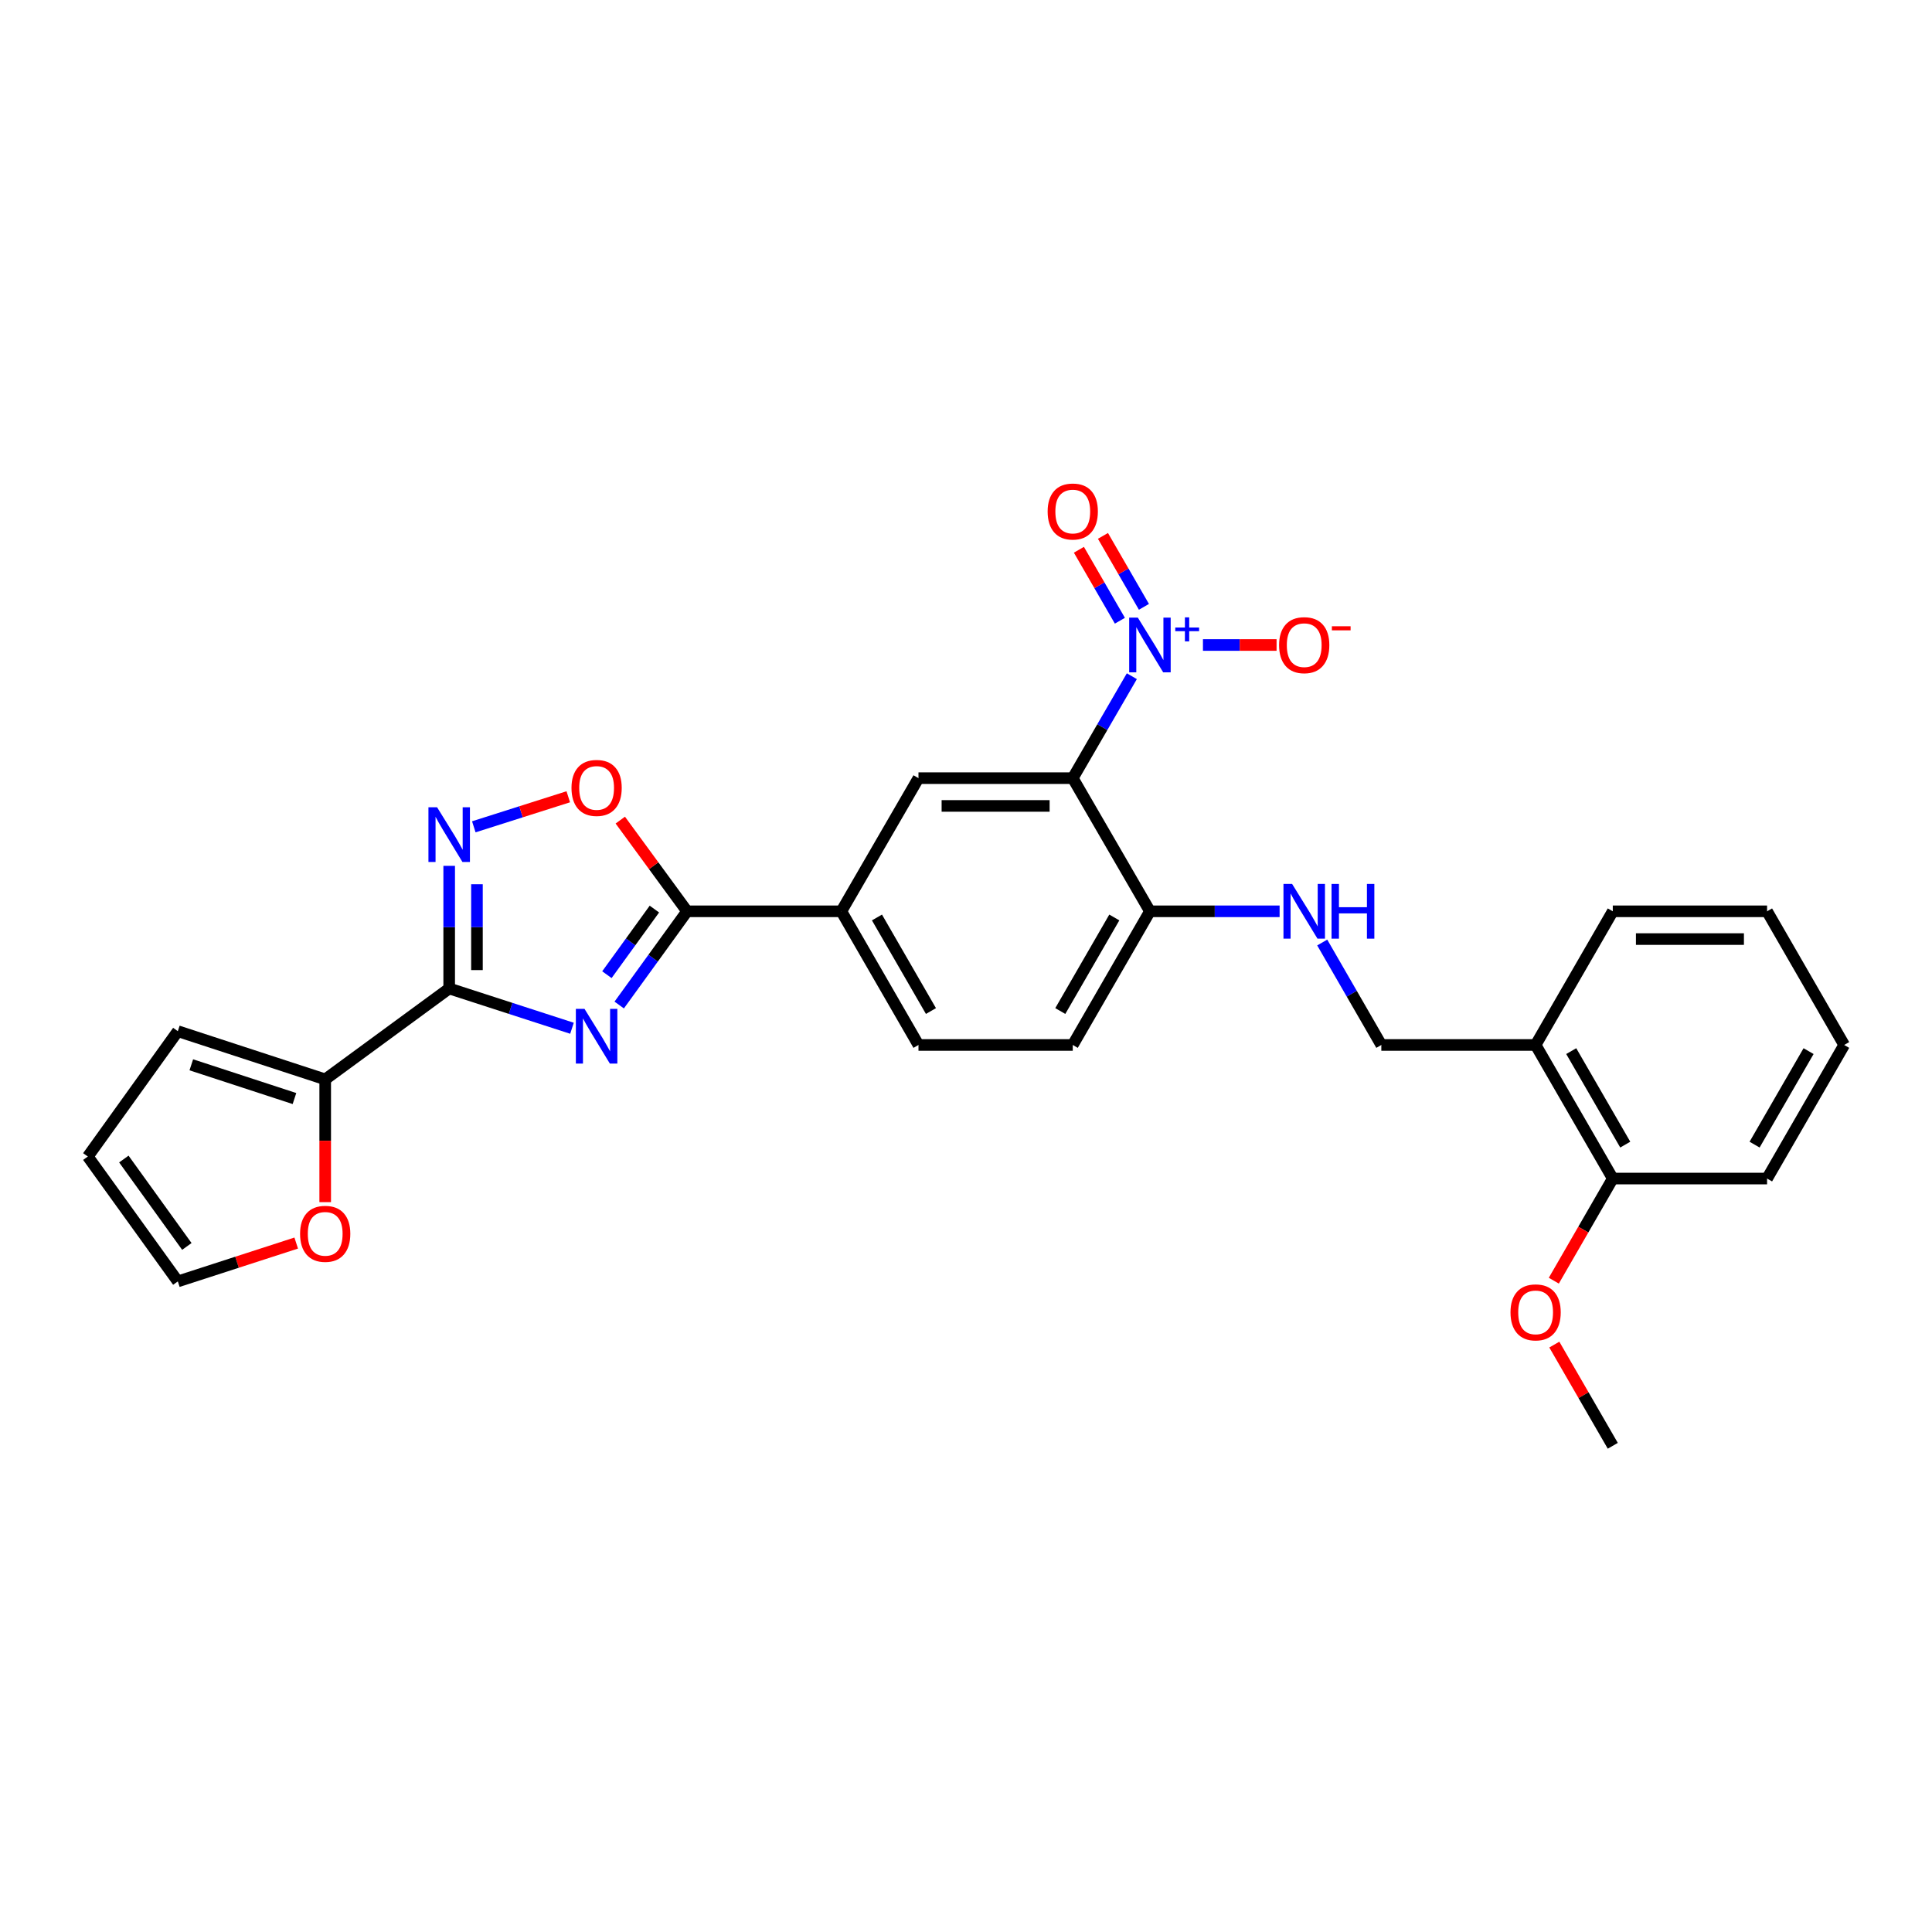 <?xml version='1.0' encoding='iso-8859-1'?>
<svg version='1.1' baseProfile='full'
              xmlns='http://www.w3.org/2000/svg'
                      xmlns:rdkit='http://www.rdkit.org/xml'
                      xmlns:xlink='http://www.w3.org/1999/xlink'
                  xml:space='preserve'
width='1000px' height='1000px' viewBox='0 0 1000 1000'>
<!-- END OF HEADER -->
<rect style='opacity:1.0;fill:#FFFFFF;stroke:none' width='1000' height='1000' x='0' y='0'> </rect>
<path class='bond-0' d='M 296.058,532.225 L 264.279,521.93' style='fill:none;fill-rule:evenodd;stroke:#0000FF;stroke-width:6px;stroke-linecap:butt;stroke-linejoin:miter;stroke-opacity:1' />
<path class='bond-0' d='M 264.279,521.93 L 232.499,511.635' style='fill:none;fill-rule:evenodd;stroke:#000000;stroke-width:6px;stroke-linecap:butt;stroke-linejoin:miter;stroke-opacity:1' />
<path class='bond-3' d='M 320.501,520.198 L 338.062,495.944' style='fill:none;fill-rule:evenodd;stroke:#0000FF;stroke-width:6px;stroke-linecap:butt;stroke-linejoin:miter;stroke-opacity:1' />
<path class='bond-3' d='M 338.062,495.944 L 355.623,471.69' style='fill:none;fill-rule:evenodd;stroke:#000000;stroke-width:6px;stroke-linecap:butt;stroke-linejoin:miter;stroke-opacity:1' />
<path class='bond-3' d='M 314.129,504.494 L 326.421,487.516' style='fill:none;fill-rule:evenodd;stroke:#0000FF;stroke-width:6px;stroke-linecap:butt;stroke-linejoin:miter;stroke-opacity:1' />
<path class='bond-3' d='M 326.421,487.516 L 338.714,470.538' style='fill:none;fill-rule:evenodd;stroke:#000000;stroke-width:6px;stroke-linecap:butt;stroke-linejoin:miter;stroke-opacity:1' />
<path class='bond-4' d='M 232.499,511.635 L 232.499,479.897' style='fill:none;fill-rule:evenodd;stroke:#000000;stroke-width:6px;stroke-linecap:butt;stroke-linejoin:miter;stroke-opacity:1' />
<path class='bond-4' d='M 232.499,479.897 L 232.499,448.16' style='fill:none;fill-rule:evenodd;stroke:#0000FF;stroke-width:6px;stroke-linecap:butt;stroke-linejoin:miter;stroke-opacity:1' />
<path class='bond-4' d='M 246.871,502.114 L 246.871,479.897' style='fill:none;fill-rule:evenodd;stroke:#000000;stroke-width:6px;stroke-linecap:butt;stroke-linejoin:miter;stroke-opacity:1' />
<path class='bond-4' d='M 246.871,479.897 L 246.871,457.681' style='fill:none;fill-rule:evenodd;stroke:#0000FF;stroke-width:6px;stroke-linecap:butt;stroke-linejoin:miter;stroke-opacity:1' />
<path class='bond-7' d='M 232.499,511.635 L 168.323,558.685' style='fill:none;fill-rule:evenodd;stroke:#000000;stroke-width:6px;stroke-linecap:butt;stroke-linejoin:miter;stroke-opacity:1' />
<path class='bond-1' d='M 585.842,350.003 L 570.55,376.387' style='fill:none;fill-rule:evenodd;stroke:#0000FF;stroke-width:6px;stroke-linecap:butt;stroke-linejoin:miter;stroke-opacity:1' />
<path class='bond-1' d='M 570.55,376.387 L 555.258,402.771' style='fill:none;fill-rule:evenodd;stroke:#000000;stroke-width:6px;stroke-linecap:butt;stroke-linejoin:miter;stroke-opacity:1' />
<path class='bond-11' d='M 622.644,333.852 L 641.697,333.852' style='fill:none;fill-rule:evenodd;stroke:#0000FF;stroke-width:6px;stroke-linecap:butt;stroke-linejoin:miter;stroke-opacity:1' />
<path class='bond-11' d='M 641.697,333.852 L 660.75,333.852' style='fill:none;fill-rule:evenodd;stroke:#FF0000;stroke-width:6px;stroke-linecap:butt;stroke-linejoin:miter;stroke-opacity:1' />
<path class='bond-14' d='M 592.096,314.102 L 581.492,295.738' style='fill:none;fill-rule:evenodd;stroke:#0000FF;stroke-width:6px;stroke-linecap:butt;stroke-linejoin:miter;stroke-opacity:1' />
<path class='bond-14' d='M 581.492,295.738 L 570.888,277.375' style='fill:none;fill-rule:evenodd;stroke:#FF0000;stroke-width:6px;stroke-linecap:butt;stroke-linejoin:miter;stroke-opacity:1' />
<path class='bond-14' d='M 579.65,321.288 L 569.046,302.925' style='fill:none;fill-rule:evenodd;stroke:#0000FF;stroke-width:6px;stroke-linecap:butt;stroke-linejoin:miter;stroke-opacity:1' />
<path class='bond-14' d='M 569.046,302.925 L 558.442,284.561' style='fill:none;fill-rule:evenodd;stroke:#FF0000;stroke-width:6px;stroke-linecap:butt;stroke-linejoin:miter;stroke-opacity:1' />
<path class='bond-2' d='M 555.258,402.771 L 475.401,402.771' style='fill:none;fill-rule:evenodd;stroke:#000000;stroke-width:6px;stroke-linecap:butt;stroke-linejoin:miter;stroke-opacity:1' />
<path class='bond-2' d='M 543.28,417.143 L 487.379,417.143' style='fill:none;fill-rule:evenodd;stroke:#000000;stroke-width:6px;stroke-linecap:butt;stroke-linejoin:miter;stroke-opacity:1' />
<path class='bond-30' d='M 555.258,402.771 L 595.203,471.69' style='fill:none;fill-rule:evenodd;stroke:#000000;stroke-width:6px;stroke-linecap:butt;stroke-linejoin:miter;stroke-opacity:1' />
<path class='bond-5' d='M 355.623,471.69 L 338.342,448.088' style='fill:none;fill-rule:evenodd;stroke:#000000;stroke-width:6px;stroke-linecap:butt;stroke-linejoin:miter;stroke-opacity:1' />
<path class='bond-5' d='M 338.342,448.088 L 321.061,424.487' style='fill:none;fill-rule:evenodd;stroke:#FF0000;stroke-width:6px;stroke-linecap:butt;stroke-linejoin:miter;stroke-opacity:1' />
<path class='bond-8' d='M 355.623,471.69 L 435.48,471.69' style='fill:none;fill-rule:evenodd;stroke:#000000;stroke-width:6px;stroke-linecap:butt;stroke-linejoin:miter;stroke-opacity:1' />
<path class='bond-28' d='M 245.241,427.957 L 269.689,420.183' style='fill:none;fill-rule:evenodd;stroke:#0000FF;stroke-width:6px;stroke-linecap:butt;stroke-linejoin:miter;stroke-opacity:1' />
<path class='bond-28' d='M 269.689,420.183 L 294.136,412.409' style='fill:none;fill-rule:evenodd;stroke:#FF0000;stroke-width:6px;stroke-linecap:butt;stroke-linejoin:miter;stroke-opacity:1' />
<path class='bond-6' d='M 475.401,402.771 L 435.48,471.69' style='fill:none;fill-rule:evenodd;stroke:#000000;stroke-width:6px;stroke-linecap:butt;stroke-linejoin:miter;stroke-opacity:1' />
<path class='bond-12' d='M 168.323,558.685 L 168.323,590.456' style='fill:none;fill-rule:evenodd;stroke:#000000;stroke-width:6px;stroke-linecap:butt;stroke-linejoin:miter;stroke-opacity:1' />
<path class='bond-12' d='M 168.323,590.456 L 168.323,622.226' style='fill:none;fill-rule:evenodd;stroke:#FF0000;stroke-width:6px;stroke-linecap:butt;stroke-linejoin:miter;stroke-opacity:1' />
<path class='bond-15' d='M 168.323,558.685 L 92.042,533.743' style='fill:none;fill-rule:evenodd;stroke:#000000;stroke-width:6px;stroke-linecap:butt;stroke-linejoin:miter;stroke-opacity:1' />
<path class='bond-15' d='M 152.414,568.604 L 99.018,551.144' style='fill:none;fill-rule:evenodd;stroke:#000000;stroke-width:6px;stroke-linecap:butt;stroke-linejoin:miter;stroke-opacity:1' />
<path class='bond-18' d='M 435.48,471.69 L 475.401,540.873' style='fill:none;fill-rule:evenodd;stroke:#000000;stroke-width:6px;stroke-linecap:butt;stroke-linejoin:miter;stroke-opacity:1' />
<path class='bond-18' d='M 453.916,474.885 L 481.86,523.313' style='fill:none;fill-rule:evenodd;stroke:#000000;stroke-width:6px;stroke-linecap:butt;stroke-linejoin:miter;stroke-opacity:1' />
<path class='bond-9' d='M 595.203,471.69 L 555.258,540.873' style='fill:none;fill-rule:evenodd;stroke:#000000;stroke-width:6px;stroke-linecap:butt;stroke-linejoin:miter;stroke-opacity:1' />
<path class='bond-9' d='M 576.765,474.882 L 548.804,523.309' style='fill:none;fill-rule:evenodd;stroke:#000000;stroke-width:6px;stroke-linecap:butt;stroke-linejoin:miter;stroke-opacity:1' />
<path class='bond-10' d='M 595.203,471.69 L 628.763,471.69' style='fill:none;fill-rule:evenodd;stroke:#000000;stroke-width:6px;stroke-linecap:butt;stroke-linejoin:miter;stroke-opacity:1' />
<path class='bond-10' d='M 628.763,471.69 L 662.324,471.69' style='fill:none;fill-rule:evenodd;stroke:#0000FF;stroke-width:6px;stroke-linecap:butt;stroke-linejoin:miter;stroke-opacity:1' />
<path class='bond-16' d='M 684.382,487.847 L 699.677,514.36' style='fill:none;fill-rule:evenodd;stroke:#0000FF;stroke-width:6px;stroke-linecap:butt;stroke-linejoin:miter;stroke-opacity:1' />
<path class='bond-16' d='M 699.677,514.36 L 714.973,540.873' style='fill:none;fill-rule:evenodd;stroke:#000000;stroke-width:6px;stroke-linecap:butt;stroke-linejoin:miter;stroke-opacity:1' />
<path class='bond-17' d='M 153.318,643.404 L 122.68,653.329' style='fill:none;fill-rule:evenodd;stroke:#FF0000;stroke-width:6px;stroke-linecap:butt;stroke-linejoin:miter;stroke-opacity:1' />
<path class='bond-17' d='M 122.68,653.329 L 92.042,663.254' style='fill:none;fill-rule:evenodd;stroke:#000000;stroke-width:6px;stroke-linecap:butt;stroke-linejoin:miter;stroke-opacity:1' />
<path class='bond-13' d='M 794.831,540.873 L 714.973,540.873' style='fill:none;fill-rule:evenodd;stroke:#000000;stroke-width:6px;stroke-linecap:butt;stroke-linejoin:miter;stroke-opacity:1' />
<path class='bond-19' d='M 794.831,540.873 L 834.775,610.016' style='fill:none;fill-rule:evenodd;stroke:#000000;stroke-width:6px;stroke-linecap:butt;stroke-linejoin:miter;stroke-opacity:1' />
<path class='bond-19' d='M 813.266,544.055 L 841.228,592.455' style='fill:none;fill-rule:evenodd;stroke:#000000;stroke-width:6px;stroke-linecap:butt;stroke-linejoin:miter;stroke-opacity:1' />
<path class='bond-23' d='M 794.831,540.873 L 834.775,471.69' style='fill:none;fill-rule:evenodd;stroke:#000000;stroke-width:6px;stroke-linecap:butt;stroke-linejoin:miter;stroke-opacity:1' />
<path class='bond-20' d='M 92.042,533.743 L 45.455,598.622' style='fill:none;fill-rule:evenodd;stroke:#000000;stroke-width:6px;stroke-linecap:butt;stroke-linejoin:miter;stroke-opacity:1' />
<path class='bond-29' d='M 92.042,663.254 L 45.455,598.622' style='fill:none;fill-rule:evenodd;stroke:#000000;stroke-width:6px;stroke-linecap:butt;stroke-linejoin:miter;stroke-opacity:1' />
<path class='bond-29' d='M 96.712,645.156 L 64.101,599.913' style='fill:none;fill-rule:evenodd;stroke:#000000;stroke-width:6px;stroke-linecap:butt;stroke-linejoin:miter;stroke-opacity:1' />
<path class='bond-21' d='M 475.401,540.873 L 555.258,540.873' style='fill:none;fill-rule:evenodd;stroke:#000000;stroke-width:6px;stroke-linecap:butt;stroke-linejoin:miter;stroke-opacity:1' />
<path class='bond-22' d='M 834.775,610.016 L 819.514,636.448' style='fill:none;fill-rule:evenodd;stroke:#000000;stroke-width:6px;stroke-linecap:butt;stroke-linejoin:miter;stroke-opacity:1' />
<path class='bond-22' d='M 819.514,636.448 L 804.252,662.881' style='fill:none;fill-rule:evenodd;stroke:#FF0000;stroke-width:6px;stroke-linecap:butt;stroke-linejoin:miter;stroke-opacity:1' />
<path class='bond-24' d='M 834.775,610.016 L 914.633,610.016' style='fill:none;fill-rule:evenodd;stroke:#000000;stroke-width:6px;stroke-linecap:butt;stroke-linejoin:miter;stroke-opacity:1' />
<path class='bond-25' d='M 804.511,695.954 L 819.643,722.148' style='fill:none;fill-rule:evenodd;stroke:#FF0000;stroke-width:6px;stroke-linecap:butt;stroke-linejoin:miter;stroke-opacity:1' />
<path class='bond-25' d='M 819.643,722.148 L 834.775,748.341' style='fill:none;fill-rule:evenodd;stroke:#000000;stroke-width:6px;stroke-linecap:butt;stroke-linejoin:miter;stroke-opacity:1' />
<path class='bond-26' d='M 834.775,471.69 L 914.633,471.69' style='fill:none;fill-rule:evenodd;stroke:#000000;stroke-width:6px;stroke-linecap:butt;stroke-linejoin:miter;stroke-opacity:1' />
<path class='bond-26' d='M 846.754,486.062 L 902.654,486.062' style='fill:none;fill-rule:evenodd;stroke:#000000;stroke-width:6px;stroke-linecap:butt;stroke-linejoin:miter;stroke-opacity:1' />
<path class='bond-31' d='M 914.633,610.016 L 954.545,540.873' style='fill:none;fill-rule:evenodd;stroke:#000000;stroke-width:6px;stroke-linecap:butt;stroke-linejoin:miter;stroke-opacity:1' />
<path class='bond-31' d='M 908.173,592.459 L 936.112,544.059' style='fill:none;fill-rule:evenodd;stroke:#000000;stroke-width:6px;stroke-linecap:butt;stroke-linejoin:miter;stroke-opacity:1' />
<path class='bond-27' d='M 914.633,471.69 L 954.545,540.873' style='fill:none;fill-rule:evenodd;stroke:#000000;stroke-width:6px;stroke-linecap:butt;stroke-linejoin:miter;stroke-opacity:1' />
<path  class='atom-0' d='M 302.544 522.194
L 311.824 537.194
Q 312.744 538.674, 314.224 541.354
Q 315.704 544.034, 315.784 544.194
L 315.784 522.194
L 319.544 522.194
L 319.544 550.514
L 315.664 550.514
L 305.704 534.114
Q 304.544 532.194, 303.304 529.994
Q 302.104 527.794, 301.744 527.114
L 301.744 550.514
L 298.064 550.514
L 298.064 522.194
L 302.544 522.194
' fill='#0000FF'/>
<path  class='atom-2' d='M 588.943 319.692
L 598.223 334.692
Q 599.143 336.172, 600.623 338.852
Q 602.103 341.532, 602.183 341.692
L 602.183 319.692
L 605.943 319.692
L 605.943 348.012
L 602.063 348.012
L 592.103 331.612
Q 590.943 329.692, 589.703 327.492
Q 588.503 325.292, 588.143 324.612
L 588.143 348.012
L 584.463 348.012
L 584.463 319.692
L 588.943 319.692
' fill='#0000FF'/>
<path  class='atom-2' d='M 608.319 324.797
L 613.309 324.797
L 613.309 319.543
L 615.526 319.543
L 615.526 324.797
L 620.648 324.797
L 620.648 326.698
L 615.526 326.698
L 615.526 331.978
L 613.309 331.978
L 613.309 326.698
L 608.319 326.698
L 608.319 324.797
' fill='#0000FF'/>
<path  class='atom-5' d='M 226.239 417.849
L 235.519 432.849
Q 236.439 434.329, 237.919 437.009
Q 239.399 439.689, 239.479 439.849
L 239.479 417.849
L 243.239 417.849
L 243.239 446.169
L 239.359 446.169
L 229.399 429.769
Q 228.239 427.849, 226.999 425.649
Q 225.799 423.449, 225.439 422.769
L 225.439 446.169
L 221.759 446.169
L 221.759 417.849
L 226.239 417.849
' fill='#0000FF'/>
<path  class='atom-6' d='M 295.804 407.825
Q 295.804 401.025, 299.164 397.225
Q 302.524 393.425, 308.804 393.425
Q 315.084 393.425, 318.444 397.225
Q 321.804 401.025, 321.804 407.825
Q 321.804 414.705, 318.404 418.625
Q 315.004 422.505, 308.804 422.505
Q 302.564 422.505, 299.164 418.625
Q 295.804 414.745, 295.804 407.825
M 308.804 419.305
Q 313.124 419.305, 315.444 416.425
Q 317.804 413.505, 317.804 407.825
Q 317.804 402.265, 315.444 399.465
Q 313.124 396.625, 308.804 396.625
Q 304.484 396.625, 302.124 399.425
Q 299.804 402.225, 299.804 407.825
Q 299.804 413.545, 302.124 416.425
Q 304.484 419.305, 308.804 419.305
' fill='#FF0000'/>
<path  class='atom-11' d='M 668.8 457.53
L 678.08 472.53
Q 679 474.01, 680.48 476.69
Q 681.96 479.37, 682.04 479.53
L 682.04 457.53
L 685.8 457.53
L 685.8 485.85
L 681.92 485.85
L 671.96 469.45
Q 670.8 467.53, 669.56 465.33
Q 668.36 463.13, 668 462.45
L 668 485.85
L 664.32 485.85
L 664.32 457.53
L 668.8 457.53
' fill='#0000FF'/>
<path  class='atom-11' d='M 689.2 457.53
L 693.04 457.53
L 693.04 469.57
L 707.52 469.57
L 707.52 457.53
L 711.36 457.53
L 711.36 485.85
L 707.52 485.85
L 707.52 472.77
L 693.04 472.77
L 693.04 485.85
L 689.2 485.85
L 689.2 457.53
' fill='#0000FF'/>
<path  class='atom-12' d='M 662.06 333.932
Q 662.06 327.132, 665.42 323.332
Q 668.78 319.532, 675.06 319.532
Q 681.34 319.532, 684.7 323.332
Q 688.06 327.132, 688.06 333.932
Q 688.06 340.812, 684.66 344.732
Q 681.26 348.612, 675.06 348.612
Q 668.82 348.612, 665.42 344.732
Q 662.06 340.852, 662.06 333.932
M 675.06 345.412
Q 679.38 345.412, 681.7 342.532
Q 684.06 339.612, 684.06 333.932
Q 684.06 328.372, 681.7 325.572
Q 679.38 322.732, 675.06 322.732
Q 670.74 322.732, 668.38 325.532
Q 666.06 328.332, 666.06 333.932
Q 666.06 339.652, 668.38 342.532
Q 670.74 345.412, 675.06 345.412
' fill='#FF0000'/>
<path  class='atom-12' d='M 689.38 324.154
L 699.069 324.154
L 699.069 326.266
L 689.38 326.266
L 689.38 324.154
' fill='#FF0000'/>
<path  class='atom-13' d='M 155.323 638.623
Q 155.323 631.823, 158.683 628.023
Q 162.043 624.223, 168.323 624.223
Q 174.603 624.223, 177.963 628.023
Q 181.323 631.823, 181.323 638.623
Q 181.323 645.503, 177.923 649.423
Q 174.523 653.303, 168.323 653.303
Q 162.083 653.303, 158.683 649.423
Q 155.323 645.543, 155.323 638.623
M 168.323 650.103
Q 172.643 650.103, 174.963 647.223
Q 177.323 644.303, 177.323 638.623
Q 177.323 633.063, 174.963 630.263
Q 172.643 627.423, 168.323 627.423
Q 164.003 627.423, 161.643 630.223
Q 159.323 633.023, 159.323 638.623
Q 159.323 644.343, 161.643 647.223
Q 164.003 650.103, 168.323 650.103
' fill='#FF0000'/>
<path  class='atom-15' d='M 542.258 264.757
Q 542.258 257.957, 545.618 254.157
Q 548.978 250.357, 555.258 250.357
Q 561.538 250.357, 564.898 254.157
Q 568.258 257.957, 568.258 264.757
Q 568.258 271.637, 564.858 275.557
Q 561.458 279.437, 555.258 279.437
Q 549.018 279.437, 545.618 275.557
Q 542.258 271.677, 542.258 264.757
M 555.258 276.237
Q 559.578 276.237, 561.898 273.357
Q 564.258 270.437, 564.258 264.757
Q 564.258 259.197, 561.898 256.397
Q 559.578 253.557, 555.258 253.557
Q 550.938 253.557, 548.578 256.357
Q 546.258 259.157, 546.258 264.757
Q 546.258 270.477, 548.578 273.357
Q 550.938 276.237, 555.258 276.237
' fill='#FF0000'/>
<path  class='atom-23' d='M 781.831 679.278
Q 781.831 672.478, 785.191 668.678
Q 788.551 664.878, 794.831 664.878
Q 801.111 664.878, 804.471 668.678
Q 807.831 672.478, 807.831 679.278
Q 807.831 686.158, 804.431 690.078
Q 801.031 693.958, 794.831 693.958
Q 788.591 693.958, 785.191 690.078
Q 781.831 686.198, 781.831 679.278
M 794.831 690.758
Q 799.151 690.758, 801.471 687.878
Q 803.831 684.958, 803.831 679.278
Q 803.831 673.718, 801.471 670.918
Q 799.151 668.078, 794.831 668.078
Q 790.511 668.078, 788.151 670.878
Q 785.831 673.678, 785.831 679.278
Q 785.831 684.998, 788.151 687.878
Q 790.511 690.758, 794.831 690.758
' fill='#FF0000'/>
</svg>
